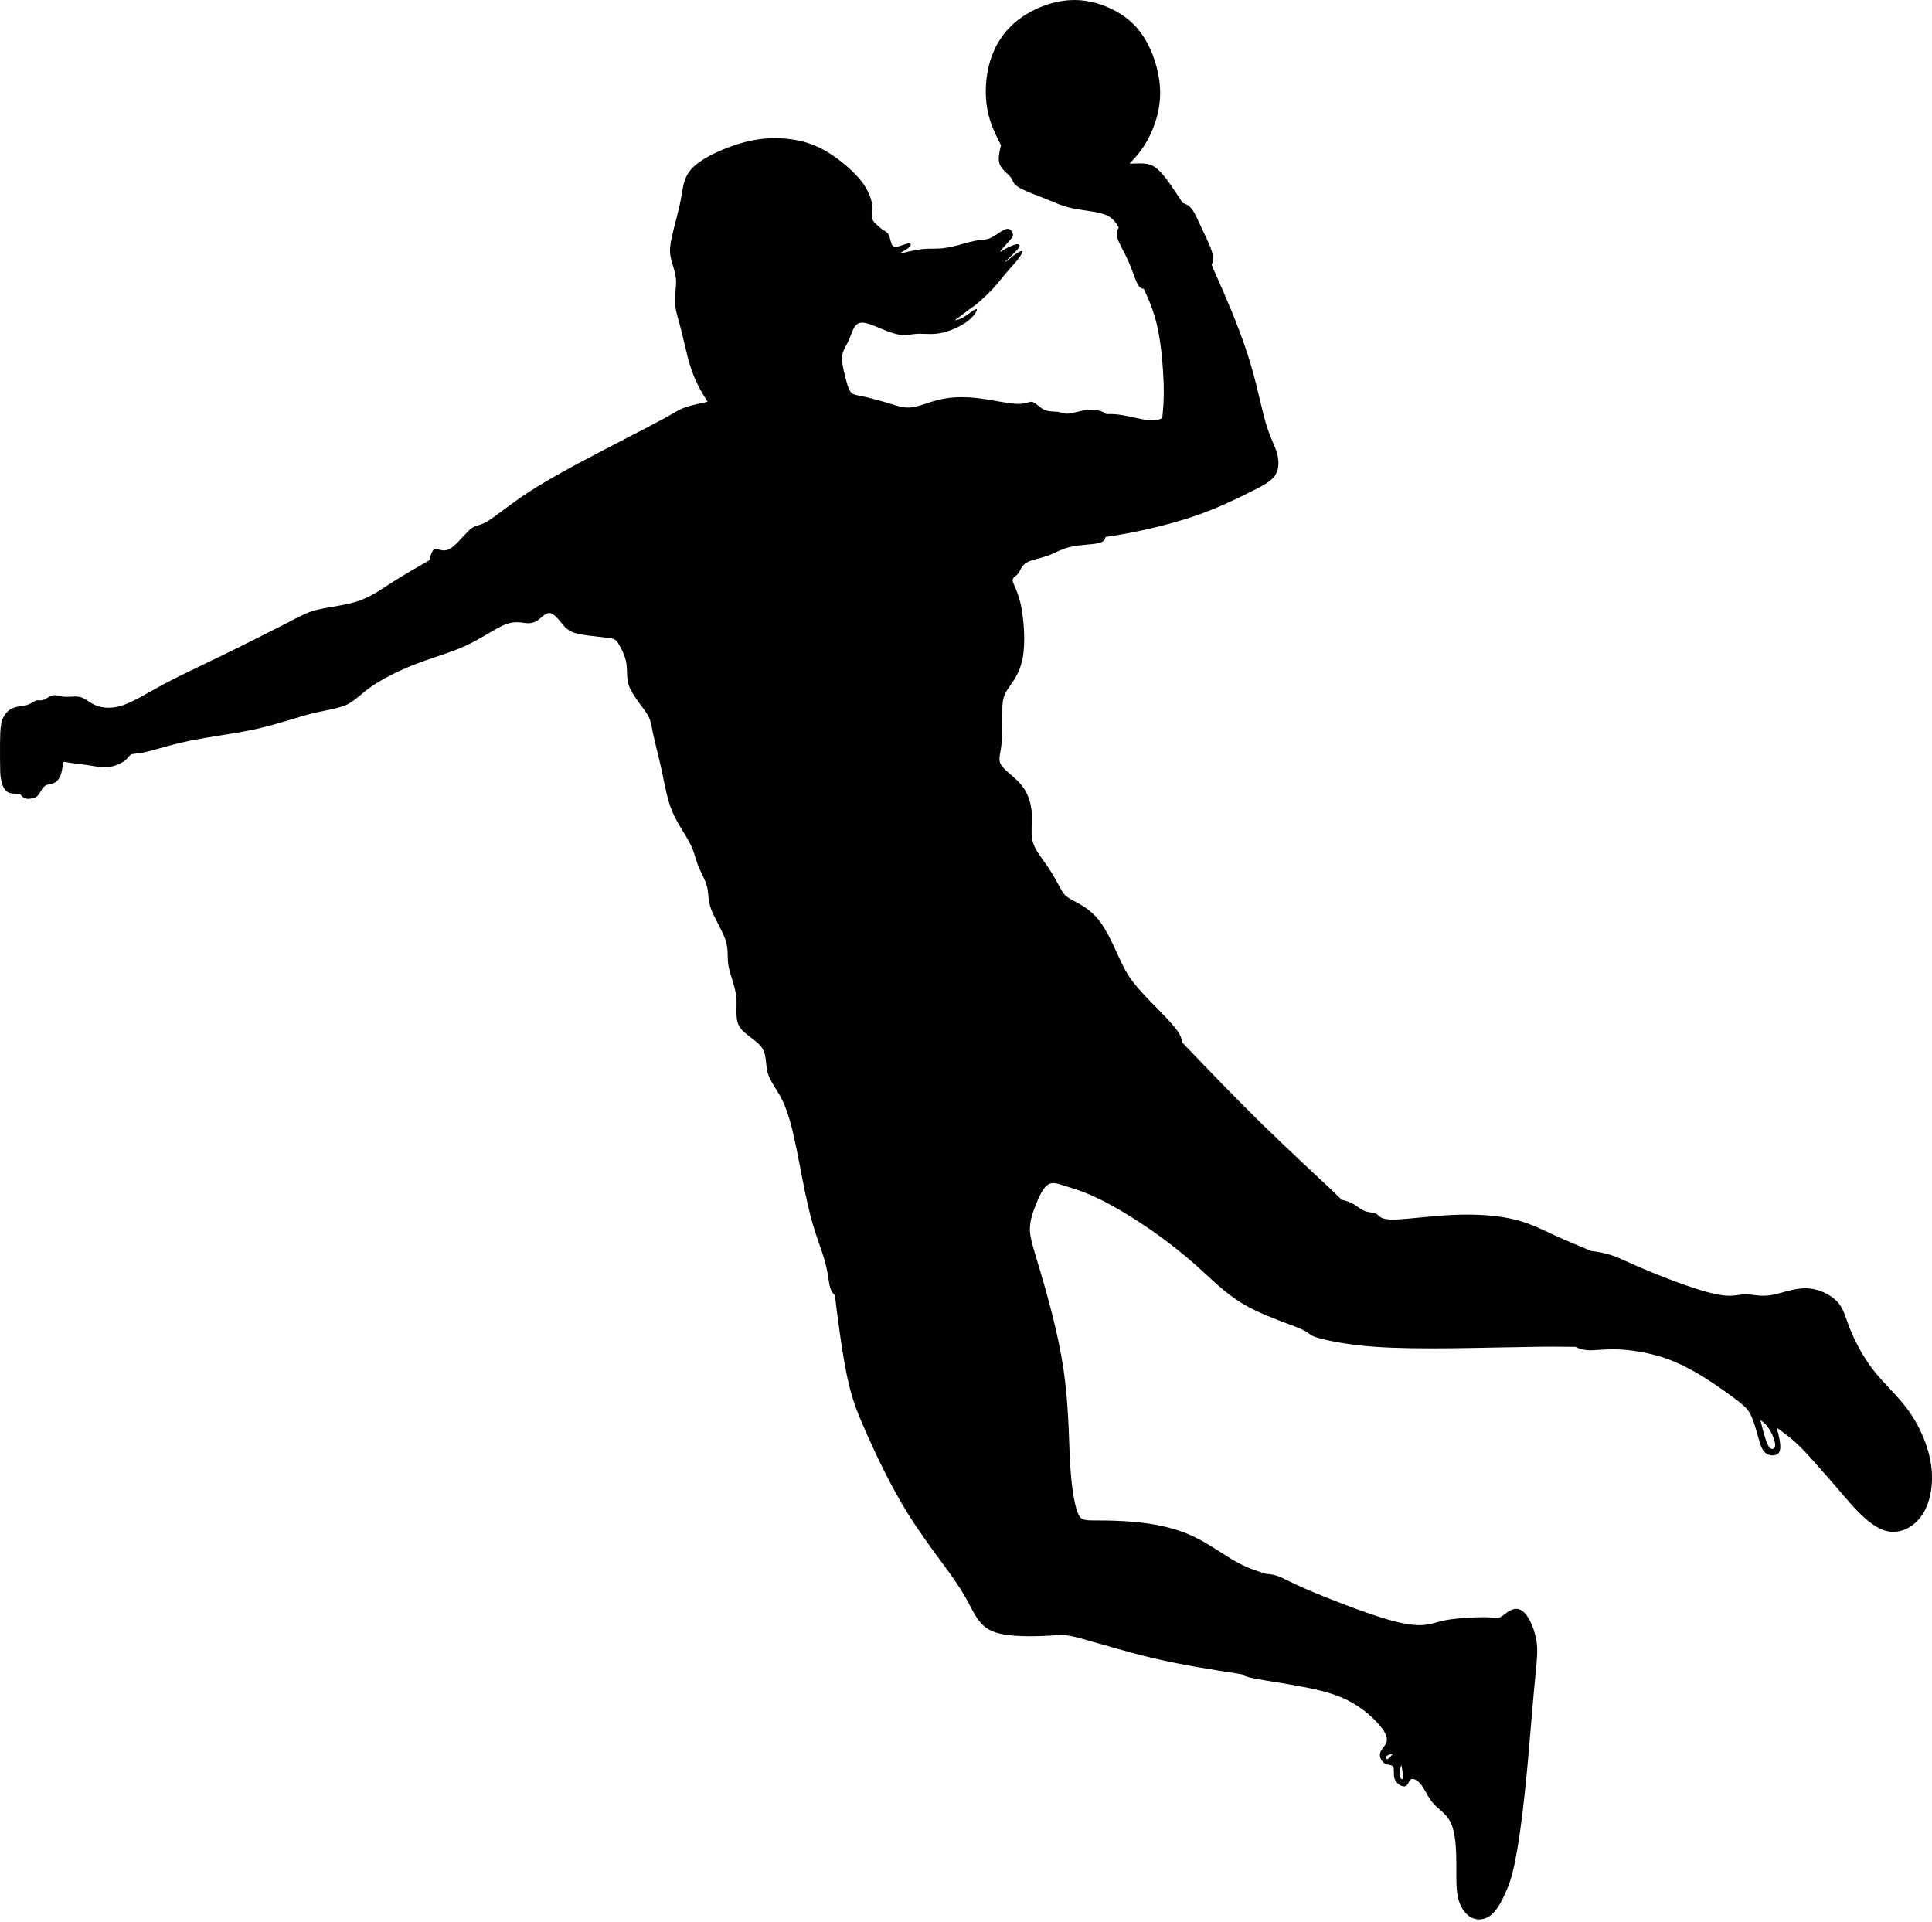 <svg width="398" height="396" viewBox="0 0 398 396" fill="none" xmlns="http://www.w3.org/2000/svg">
<path d="M362.729 292.603C362.717 292.603 362.705 292.603 362.698 292.603C362.678 292.616 362.666 292.637 362.678 292.657V292.663L362.694 292.734C362.966 293.818 363.236 294.906 363.543 295.915C363.855 296.93 364.198 297.892 364.623 298.279C364.778 298.417 364.94 298.481 365.096 298.481C365.178 298.481 365.253 298.462 365.335 298.424C365.514 298.332 365.638 298.132 365.677 297.859C365.766 297.268 365.442 296.306 365.067 295.508C364.704 294.711 364.291 294.068 363.89 293.619C363.497 293.153 363.124 292.881 362.756 292.603C362.744 292.603 362.729 292.603 362.729 292.603ZM286.808 361.297C286.804 361.297 286.804 361.297 286.804 361.297C286.73 361.319 286.622 361.345 286.622 361.345H286.629C286.266 361.414 285.916 361.51 285.728 361.703C285.557 361.885 285.511 362.156 285.596 362.294C285.605 362.31 285.616 362.326 285.63 362.339C285.656 362.356 285.674 362.371 285.704 362.386H285.717C285.723 362.386 285.729 362.386 285.742 362.386H285.753C285.943 362.357 286.227 362.078 286.418 361.892V361.884C286.629 361.666 286.741 361.521 286.852 361.386C286.864 361.364 286.864 361.346 286.852 361.322C286.842 361.311 286.831 361.297 286.808 361.297ZM288.663 363.706C288.64 363.706 288.623 363.713 288.616 363.74L288.607 363.764C288.601 363.786 288.601 363.786 288.601 363.786C288.427 364.491 288.246 365.182 288.316 365.707C288.377 366.138 288.616 366.464 288.801 366.499C288.82 366.508 288.828 366.508 288.84 366.508C288.852 366.508 288.858 366.508 288.865 366.508C288.891 366.499 288.916 366.494 288.928 366.486C288.953 366.464 288.966 366.455 288.976 366.433C289.089 366.26 289.04 365.794 288.984 365.337C288.917 364.823 288.815 364.283 288.715 363.744V363.739C288.714 363.713 288.689 363.706 288.663 363.706ZM221.296 0C224.418 0 227.33 0.917 229.76 2.241C232.496 3.723 234.638 5.72 236.272 8.715C237.91 11.707 239.034 15.695 238.997 19.321C238.973 22.969 237.771 26.247 236.54 28.584C235.312 30.902 234.038 32.275 232.752 33.648C232.736 33.657 232.736 33.677 232.736 33.702C232.752 33.715 232.776 33.732 232.794 33.732C233.4 33.693 234.011 33.656 234.664 33.656C234.926 33.656 235.193 33.662 235.475 33.676C236.435 33.723 237.502 33.862 238.871 35.225C240.251 36.592 241.932 39.175 243.619 41.774C243.619 41.783 243.632 41.798 243.637 41.798C244.307 42.04 244.956 42.284 245.569 43.109C245.956 43.625 246.328 44.361 246.754 45.261C246.872 45.524 246.998 45.794 247.128 46.079C247.267 46.401 247.412 46.693 247.568 47.034C247.715 47.373 247.841 47.628 248.017 47.976C248.691 49.394 249.391 50.868 249.692 51.952C250.071 53.286 249.865 54.037 249.715 54.255C249.704 54.27 249.692 54.289 249.692 54.304C249.554 54.457 249.566 54.525 250.302 56.191C250.352 56.292 250.414 56.438 250.48 56.57L250.615 56.89L250.782 57.278C252.135 60.313 254.944 66.672 256.843 72.473C257.235 73.663 257.587 74.837 257.911 75.969C258.615 78.441 259.171 80.755 259.648 82.763C260.016 84.314 260.346 85.689 260.669 86.826C260.77 87.163 260.865 87.494 260.959 87.791C261.433 89.286 261.876 90.321 262.256 91.196L262.282 91.25C262.547 91.869 262.781 92.425 262.97 93.008C263.47 94.575 263.581 96.399 262.787 97.754C261.983 99.117 260.251 100.011 257.574 101.34C254.899 102.676 251.302 104.433 247.342 105.867C244.503 106.909 241.47 107.765 238.766 108.442C237.699 108.711 236.687 108.943 235.76 109.151C232.458 109.887 230.141 110.248 227.832 110.605H227.817H227.794C227.782 110.618 227.755 110.625 227.755 110.643L227.744 110.665V110.686C227.6 111.153 227.442 111.597 226.364 111.868C226.295 111.886 226.224 111.903 226.158 111.913C225.588 112.036 224.8 112.111 223.934 112.185H223.927L223.921 112.194C222.782 112.293 221.521 112.427 220.454 112.67C220.398 112.682 220.342 112.701 220.286 112.707C219.911 112.806 219.566 112.911 219.229 113.026C218.593 113.261 218.012 113.527 217.443 113.792H217.437C216.888 114.039 216.352 114.293 215.763 114.5C215.174 114.709 214.553 114.874 213.933 115.041H213.918L213.89 115.052C212.923 115.305 212.003 115.563 211.381 115.948C211.081 116.14 210.867 116.356 210.679 116.575C210.444 116.878 210.28 117.202 210.131 117.492V117.499C210.119 117.508 210.119 117.515 210.107 117.525H210.119C209.985 117.768 209.874 117.99 209.73 118.169C209.582 118.365 209.394 118.512 209.205 118.654L209.181 118.671L209.163 118.682C208.846 118.931 208.555 119.179 208.619 119.647C208.619 119.676 208.619 119.708 208.633 119.743C208.696 119.983 208.82 120.284 208.993 120.676C208.993 120.684 209.002 120.696 209.002 120.696C209.356 121.501 209.881 122.693 210.294 124.587C210.93 127.564 211.281 132.269 210.686 135.513C210.281 137.716 209.432 139.252 208.656 140.422C208.452 140.713 208.27 140.987 208.089 141.245L208.083 141.251L208.077 141.254V141.26C207.92 141.484 207.785 141.691 207.645 141.889C206.748 143.237 206.535 144.131 206.472 146.173C206.451 146.851 206.451 147.654 206.446 148.495C206.446 150.207 206.446 152.104 206.283 153.49C206.227 154.055 206.148 154.532 206.07 154.956V154.963C206.059 154.966 206.059 154.982 206.059 154.982V154.989V154.999C205.858 156.122 205.735 156.88 206.346 157.748C206.359 157.763 206.365 157.77 206.383 157.787C206.753 158.301 207.395 158.854 208.097 159.462L208.11 159.472C208.994 160.241 209.976 161.097 210.72 162.098C212.05 163.913 212.544 166.196 212.592 168.19C212.607 168.84 212.581 169.465 212.551 170.073V170.086V170.099C212.495 171.308 212.445 172.448 212.806 173.587C213.076 174.449 213.581 175.318 214.167 176.171C214.451 176.599 214.754 177.024 215.054 177.442C215.362 177.867 215.667 178.294 215.959 178.721C216.518 179.555 217.015 180.387 217.44 181.151C217.691 181.595 217.916 182.004 218.122 182.382C218.289 182.688 218.441 182.977 218.571 183.207C219.164 184.26 219.479 184.621 220.702 185.299C220.863 185.385 221.027 185.477 221.211 185.571L221.226 185.58C222.479 186.249 224.287 187.215 225.809 188.885C227.546 190.802 228.886 193.65 229.953 195.992C230.02 196.136 230.094 196.318 230.17 196.464V196.471L230.178 196.477C231.12 198.581 231.893 200.294 233.356 202.214C234.441 203.643 235.902 205.191 237.289 206.609C237.63 206.959 237.915 207.248 238.234 207.575C238.513 207.863 238.802 208.15 239.065 208.425C240.836 210.24 242.025 211.556 242.674 212.531C243.322 213.502 243.449 214.134 243.573 214.77C243.573 214.783 243.585 214.793 243.585 214.798C248.981 220.428 254.378 226.061 259.936 231.509C262.811 234.326 265.734 237.088 268.258 239.458C269.583 240.706 270.862 241.901 271.897 242.869C272.69 243.598 273.393 244.25 273.953 244.785C275.278 246.031 275.891 246.64 276.147 246.903C276.177 246.939 276.191 246.986 276.165 247.024C276.165 247.033 276.16 247.042 276.154 247.05H276.159C276.159 247.071 276.178 247.081 276.192 247.092V247.097H276.197C276.242 247.124 276.277 247.135 276.316 247.151C276.321 247.157 276.338 247.16 276.349 247.16C276.354 247.16 276.354 247.16 276.354 247.16V247.157C276.354 247.157 276.36 247.157 276.372 247.157C276.372 247.157 276.372 247.157 276.377 247.157V247.151C276.389 247.151 276.389 247.151 276.389 247.151L276.427 247.157C277.187 247.336 277.941 247.533 278.683 247.958C278.987 248.124 279.288 248.338 279.605 248.552H279.6L279.612 248.564L279.627 248.57C280.137 248.924 280.663 249.285 281.219 249.489C281.638 249.637 282.068 249.703 282.449 249.767H282.461C282.93 249.834 283.322 249.899 283.599 250.077C283.712 250.147 283.796 250.242 283.904 250.339C284.299 250.72 284.811 251.206 286.824 251.22C286.858 251.22 286.89 251.22 286.929 251.22C287.221 251.22 287.556 251.214 287.919 251.198C289.132 251.137 290.68 250.987 292.372 250.82H292.381C294.46 250.619 296.785 250.398 299.036 250.281C300.092 250.236 301.136 250.204 302.159 250.204C305.671 250.204 308.918 250.507 311.606 251.12C314.201 251.72 316.276 252.604 318.213 253.51C318.526 253.659 318.873 253.824 319.187 253.964C319.51 254.115 319.812 254.257 320.136 254.415C322.672 255.588 325.22 256.638 327.756 257.68L327.771 257.687C327.776 257.696 327.783 257.696 327.783 257.696C329.219 257.885 330.655 258.083 332.421 258.728C332.692 258.829 332.978 258.939 333.285 259.06C333.291 259.068 333.296 259.068 333.296 259.068H333.302C333.966 259.344 334.689 259.673 335.538 260.056C335.543 260.056 335.543 260.056 335.543 260.056L335.552 260.062C336.776 260.612 338.274 261.289 340.217 262.078C344.128 263.69 349.854 265.815 353.313 266.56C354.569 266.834 355.537 266.92 356.313 266.92C356.425 266.92 356.525 266.914 356.625 266.914C357.274 266.885 357.806 266.812 358.273 266.744H358.279C358.676 266.688 359.049 266.63 359.425 266.62C359.474 266.62 359.529 266.62 359.586 266.62C360.08 266.62 360.598 266.681 361.161 266.744C361.168 266.752 361.184 266.752 361.184 266.752C361.826 266.834 362.526 266.92 363.297 266.92C363.721 266.92 364.163 266.885 364.628 266.825C365.107 266.757 365.61 266.65 366.12 266.525C366.464 266.436 366.821 266.334 367.181 266.234L367.282 266.212V266.206C367.695 266.097 368.106 265.989 368.544 265.874C369.644 265.603 370.768 265.382 371.879 265.382C371.917 265.382 371.934 265.382 371.967 265.382C374.515 265.404 376.983 266.607 378.37 268.023C379.119 268.778 379.547 269.608 379.95 270.607C380.1 270.998 380.247 271.409 380.41 271.857C380.587 272.381 380.799 272.945 381.033 273.563C382.023 276.054 383.688 279.39 385.934 282.26C386.921 283.525 388.019 284.697 389.129 285.88V285.886C390.536 287.393 391.978 288.924 393.247 290.708C395.514 293.897 397.262 297.888 397.812 301.762C398.356 305.626 397.7 309.367 396.089 311.893C394.916 313.742 393.215 314.945 391.481 315.384C390.999 315.495 390.51 315.565 390.029 315.565C389.895 315.565 389.75 315.559 389.61 315.549C387.282 315.367 385.17 313.704 383.51 312.129C382.275 310.961 381.287 309.835 380.211 308.587C380.044 308.383 379.838 308.151 379.661 307.935C379.474 307.718 379.257 307.464 379.056 307.228C377.476 305.387 375.552 303.2 373.985 301.441C372.436 299.689 371.262 298.388 370.013 297.247C368.768 296.116 367.458 295.151 366.139 294.196L366.109 294.171C366.102 294.165 366.09 294.165 366.082 294.165C366.069 294.165 366.057 294.165 366.051 294.171C366.032 294.187 366.018 294.203 366.032 294.222C366.28 295.126 366.519 296.019 366.664 296.99C366.806 297.955 366.833 298.963 366.28 299.453C366.119 299.597 365.912 299.689 365.682 299.749C365.519 299.789 365.353 299.815 365.168 299.815C364.693 299.815 364.195 299.669 363.793 299.37C363.028 298.824 362.67 297.714 362.234 296.214C362.196 296.041 362.128 295.805 362.072 295.628V295.621L362.06 295.606C361.687 294.236 361.24 292.687 360.716 291.582C360.106 290.307 359.385 289.643 357.788 288.42C356.19 287.199 353.709 285.411 351.105 283.777C348.492 282.148 345.751 280.678 342.683 279.663C339.624 278.656 336.225 278.105 333.533 277.984C333.229 277.972 332.916 277.962 332.615 277.956C332.503 277.956 332.397 277.956 332.28 277.956C331.147 277.956 330.156 278.024 329.298 278.077C328.656 278.122 328.08 278.159 327.595 278.159C327.55 278.159 327.52 278.159 327.482 278.159C326.113 278.139 325.32 277.807 324.533 277.454C324.522 277.454 324.522 277.454 324.516 277.454C323.23 277.437 321.936 277.415 320.181 277.415C318.778 277.415 317.064 277.422 314.822 277.469C313.343 277.487 311.629 277.527 309.806 277.559H309.745C305.26 277.651 300.013 277.76 295.528 277.761C295.216 277.761 294.958 277.761 294.654 277.761C288.719 277.761 284.115 277.594 280.127 277.157C275.941 276.69 272.439 275.935 270.953 275.408C270.821 275.364 270.707 275.321 270.607 275.284L270.601 275.275H270.607C270.16 275.092 269.94 274.923 269.69 274.731C269.335 274.459 268.91 274.141 267.69 273.627C267.078 273.369 266.284 273.078 265.361 272.728C262.799 271.773 259.315 270.472 256.441 268.815C254.119 267.487 252.207 265.925 250.358 264.276C249.733 263.717 249.123 263.153 248.497 262.576C247.865 261.995 247.223 261.403 246.574 260.822C243.374 257.963 239.728 255.128 236.023 252.636C232.32 250.137 228.566 247.966 225.743 246.644H225.737C223.926 245.791 222.502 245.287 221.314 244.901C220.959 244.788 220.652 244.696 220.335 244.595L220.314 244.592C220.039 244.507 219.777 244.429 219.53 244.347C219.391 244.303 219.239 244.251 219.106 244.214L219.079 244.201C219.073 244.201 219.079 244.201 219.073 244.19H219.055C218.291 243.944 217.604 243.717 216.98 243.717C216.799 243.717 216.625 243.735 216.442 243.781C216.231 243.837 216.016 243.931 215.811 244.077C214.794 244.786 213.955 246.686 213.283 248.425C212.607 250.165 212.1 251.778 212.169 253.525C212.228 254.732 212.552 256 213.233 258.277C213.356 258.717 213.502 259.193 213.663 259.716C213.663 259.729 213.67 259.753 213.67 259.764L213.738 259.985C213.921 260.589 214.112 261.24 214.33 261.966C215.755 266.798 217.966 274.588 219.066 281.928C219.57 285.3 219.837 288.564 220.015 291.609C220.128 293.526 220.201 295.369 220.257 297.07C220.313 298.574 220.363 299.987 220.44 301.276C220.725 306.371 221.313 309.669 221.921 311.368C222.519 313.088 223.143 313.182 225.054 313.206C225.367 313.212 225.696 313.212 226.071 313.212H226.099C228.034 313.219 230.769 313.242 233.781 313.518C237.389 313.856 241.368 314.563 244.915 316.086C246.087 316.585 247.198 317.171 248.266 317.791C249.428 318.458 250.526 319.165 251.563 319.828H251.569C251.569 319.834 251.569 319.828 251.569 319.834C252.495 320.418 253.355 320.978 254.173 321.452C256.742 322.934 258.776 323.579 260.814 324.21H260.819L260.843 324.221C260.851 324.221 260.858 324.221 260.858 324.221V324.224C261.65 324.276 262.438 324.337 263.494 324.76H263.486C263.535 324.776 263.601 324.797 263.64 324.827C263.999 324.975 264.394 325.166 264.911 325.421H264.925C265.91 325.907 267.334 326.611 269.781 327.657C273.692 329.324 280.206 331.857 284.702 333.257C288.433 334.412 290.774 334.781 292.444 334.781C292.787 334.781 293.093 334.758 293.387 334.737C293.99 334.679 294.49 334.578 294.992 334.461C295.248 334.391 295.51 334.324 295.767 334.253L295.78 334.245C296.065 334.161 296.36 334.086 296.691 334.002C297.165 333.887 297.701 333.76 298.338 333.66C300.406 333.323 303.573 333.144 305.595 333.144C305.796 333.144 305.964 333.144 306.135 333.152C306.907 333.17 307.439 333.214 307.828 333.246C307.839 333.252 307.857 333.253 307.857 333.253H307.87C308.097 333.277 308.271 333.29 308.444 333.29C308.57 333.29 308.695 333.281 308.807 333.253C308.896 333.229 308.974 333.198 309.063 333.152C309.306 333.035 309.584 332.82 309.88 332.587L309.895 332.571C310.32 332.249 310.794 331.886 311.32 331.655C311.474 331.585 311.629 331.53 311.78 331.492C311.963 331.445 312.153 331.422 312.342 331.422C312.962 331.422 313.604 331.696 314.236 332.44C315.253 333.613 316.227 335.965 316.55 338.219C316.751 339.667 316.683 341.067 316.477 343.292C316.428 343.848 316.365 344.453 316.305 345.123C316.214 345.949 316.121 346.886 316.029 347.938C315.846 349.908 315.646 352.295 315.429 354.884V354.913C315.059 359.298 314.648 364.213 314.204 368.441C313.517 375.172 312.769 380.172 312.118 383.41C311.461 386.656 310.919 388.142 310.164 389.844C309.415 391.541 308.466 393.421 307.215 394.46L307.197 394.466H307.209C306.707 394.882 306.159 395.153 305.595 395.296C305.298 395.368 305.004 395.404 304.717 395.404C304.172 395.404 303.635 395.274 303.136 395.027C301.85 394.385 300.824 392.902 300.37 390.996C300.082 389.791 300.026 388.398 300.014 386.815C300.014 386.39 300.014 385.948 300.014 385.481C300.014 384.986 300.026 384.493 300.014 383.954C300.007 381.146 299.863 377.843 298.997 375.776C298.664 374.981 298.215 374.364 297.729 373.844C297.327 373.414 296.903 373.045 296.49 372.684C296.103 372.346 295.727 372.025 295.39 371.656C295.154 371.411 294.954 371.145 294.753 370.867C294.356 370.305 294.03 369.714 293.718 369.161L293.706 369.152C293.444 368.683 293.192 368.233 292.93 367.862C292.231 366.885 291.457 366.451 290.981 366.451C290.962 366.451 290.957 366.451 290.942 366.451C290.892 366.46 290.859 366.46 290.812 366.474C290.583 366.528 290.444 366.71 290.337 366.915C290.293 366.975 290.263 367.043 290.231 367.116V367.128C290.221 367.129 290.231 367.128 290.221 367.129V367.135C290.182 367.204 290.148 367.272 290.114 367.346C289.957 367.643 289.746 367.898 289.432 367.969C289.371 367.991 289.298 368.001 289.226 368.001C289.164 368.001 289.094 367.991 289.021 367.982C289.021 367.97 289.021 367.969 289.021 367.969C288.432 367.861 287.582 367.271 287.294 366.429C287.146 365.997 287.14 365.495 287.14 365.031V364.993V364.955C287.14 364.556 287.131 364.189 287.008 363.956C286.945 363.866 286.879 363.796 286.79 363.75C286.633 363.655 286.433 363.604 286.226 363.578C286.226 363.578 286.191 363.565 286.153 363.558C285.858 363.511 285.547 363.446 285.248 363.278C284.596 362.882 284.098 361.913 284.31 361.107L284.322 361.084H284.315C284.422 360.717 284.672 360.374 284.94 360.018L284.952 360.005L284.958 359.99C285.265 359.588 285.573 359.176 285.672 358.686C285.854 357.73 285.243 356.543 283.862 355.015C282.474 353.476 280.3 351.594 277.628 350.253C274.958 348.91 271.792 348.129 268.245 347.458C266.271 347.078 264.187 346.742 262.363 346.443H262.349H262.344C260.887 346.206 259.589 345.999 258.639 345.817C256.54 345.417 256.204 345.165 255.869 344.91C255.865 344.91 255.865 344.91 255.865 344.91C255.865 344.91 255.865 344.91 255.857 344.91H255.852C255.846 344.904 255.84 344.894 255.84 344.894L255.666 344.87C249.662 343.938 243.662 343.013 237.69 341.61C236.289 341.278 234.914 340.934 233.555 340.575C230.965 339.885 228.507 339.172 226.41 338.569L226.227 338.531C224.748 338.102 223.462 337.727 222.451 337.455C220.525 336.95 219.591 336.806 218.621 336.806C218.322 336.806 218.021 336.829 217.691 336.842C217.502 336.853 217.279 336.873 217.067 336.882H217.054C216.804 336.905 216.497 336.927 216.19 336.939C215.156 337.007 213.755 337.065 212.283 337.065C210.133 337.065 207.771 336.939 206.023 336.537C203.089 335.856 201.865 334.361 200.854 332.637C200.542 332.12 200.252 331.583 199.933 330.98V330.972C199.202 329.589 198.303 327.903 196.649 325.498C195.861 324.361 194.894 323.039 193.832 321.604C191.703 318.714 189.184 315.292 186.9 311.605C183.479 306.083 180.591 299.952 178.642 295.583C176.692 291.208 175.693 288.61 174.882 285.202C174.057 281.794 173.421 277.571 172.971 274.375C172.52 271.19 172.257 269.025 171.996 266.865L171.989 266.86C171.989 266.847 171.984 266.845 171.971 266.835V266.831V266.822C171.576 266.417 171.196 266.011 170.928 264.892V264.888C170.84 264.495 170.759 264.01 170.67 263.457V263.451C170.51 262.398 170.292 261.069 169.855 259.545C169.598 258.652 169.258 257.693 168.889 256.616L168.884 256.6C168.286 254.869 167.574 252.835 166.922 250.301C166.537 248.822 166.18 247.179 165.822 245.48C165.498 243.909 165.201 242.324 164.899 240.76L164.893 240.736L164.888 240.729C164.603 239.263 164.325 237.809 164.051 236.493C163.174 232.23 162.341 229.115 161.214 226.763C160.733 225.761 160.196 224.9 159.705 224.099L159.698 224.095C159.041 223.022 158.453 222.085 158.162 221.07C157.967 220.412 157.906 219.717 157.828 219.023V219.005V218.985C157.716 217.861 157.599 216.745 156.929 215.78C156.419 215.049 155.582 214.42 154.743 213.787L154.733 213.769C153.783 213.06 152.833 212.329 152.32 211.461C151.989 210.905 151.834 210.298 151.771 209.649C151.704 209.01 151.716 208.344 151.721 207.65V207.643V207.64C151.744 206.908 151.759 206.137 151.671 205.371C151.654 205.119 151.61 204.855 151.57 204.593C151.384 203.561 151.056 202.52 150.76 201.542L150.754 201.533C150.476 200.636 150.214 199.796 150.078 199.024C149.946 198.27 149.928 197.588 149.911 196.905V196.911V196.895C149.889 195.914 149.872 194.937 149.497 193.762H149.49V193.756C149.446 193.622 149.403 193.485 149.352 193.344C148.984 192.365 148.424 191.265 147.872 190.197L147.866 190.191C147.334 189.157 146.81 188.146 146.49 187.274C146.373 186.951 146.274 186.646 146.205 186.361C146.01 185.612 145.961 184.973 145.898 184.352V184.343C145.854 183.784 145.797 183.243 145.659 182.686C145.579 182.355 145.467 182.028 145.335 181.679C145.104 181.104 144.826 180.514 144.541 179.931V179.927C144.517 179.877 144.541 179.915 144.511 179.87C144.249 179.311 143.994 178.762 143.782 178.227C143.587 177.717 143.424 177.215 143.274 176.702V176.69C143.001 175.792 142.713 174.856 142.128 173.71C141.788 173.052 141.34 172.325 140.865 171.546V171.541C140.041 170.198 139.116 168.674 138.442 167.067C137.816 165.553 137.417 163.959 137.066 162.306L137.06 162.292C136.942 161.743 136.827 161.171 136.703 160.612C136.59 160.018 136.473 159.446 136.347 158.836C136.009 157.284 135.618 155.688 135.266 154.254C134.966 153.014 134.679 151.886 134.504 151.012C134.417 150.618 134.356 150.28 134.299 149.961V149.957C134.073 148.782 133.942 148.08 133.217 146.948V146.941C132.919 146.469 132.512 145.925 132.082 145.344L132.067 145.335C131.193 144.163 130.212 142.831 129.708 141.634L129.702 141.621C129.484 141.094 129.357 140.58 129.283 140.097C129.193 139.505 129.172 138.937 129.165 138.381V138.372C129.144 137.826 129.132 137.291 129.049 136.738V136.722C128.809 135.145 127.988 133.525 127.428 132.627L127.422 132.624C126.853 131.714 126.523 131.552 125.071 131.368C124.634 131.314 124.093 131.25 123.513 131.191C122.149 131.046 120.541 130.87 119.384 130.629C117.726 130.294 116.998 129.832 116.148 128.894C115.961 128.681 115.754 128.433 115.547 128.196V128.189L115.524 128.156C115.524 128.156 115.491 128.121 115.474 128.098C114.805 127.295 114.079 126.442 113.374 126.305C113.306 126.296 113.238 126.283 113.166 126.283C113.066 126.283 112.966 126.305 112.86 126.327C112.619 126.386 112.38 126.516 112.139 126.681C111.894 126.853 111.658 127.061 111.419 127.261C111.177 127.46 110.955 127.662 110.725 127.813C110.388 128.043 110.056 128.197 109.716 128.273C109.434 128.345 109.146 128.379 108.853 128.379C108.607 128.379 108.358 128.357 108.09 128.328C107.982 128.31 107.86 128.294 107.733 128.273H107.727H107.722C107.341 128.226 106.929 128.177 106.448 128.177C106.023 128.177 105.548 128.219 104.989 128.358C104.65 128.438 104.274 128.569 103.861 128.737C103.762 128.786 103.651 128.827 103.535 128.883C102.67 129.287 101.664 129.871 100.553 130.519L100.515 130.539C99.147 131.351 97.611 132.245 95.955 133.011C95.243 133.34 94.511 133.641 93.758 133.925C92.472 134.427 91.136 134.87 89.786 135.331H89.775C88.4 135.798 87.015 136.26 85.64 136.797C82.143 138.142 78.78 139.862 76.523 141.423C75.621 142.05 74.899 142.647 74.25 143.192V143.198H74.234L74.222 143.213C73.236 144.025 72.4 144.727 71.324 145.216H71.3H71.311C70.701 145.488 70.025 145.69 69.277 145.886C68.602 146.049 67.854 146.211 67.066 146.369H67.053C66.128 146.562 65.14 146.766 64.066 147.041C63.991 147.053 63.904 147.075 63.84 147.089C62.618 147.409 61.305 147.801 59.907 148.229C58.183 148.746 56.334 149.303 54.335 149.802C53.798 149.936 53.249 150.074 52.699 150.194C52.299 150.28 51.911 150.36 51.501 150.441C49.463 150.851 47.327 151.192 45.228 151.531C43.205 151.847 41.243 152.164 39.43 152.524C38.33 152.755 37.282 152.995 36.296 153.24C34.933 153.583 33.706 153.929 32.646 154.222C31.837 154.449 31.111 154.654 30.499 154.808C30.405 154.84 30.286 154.859 30.192 154.878C29.088 155.143 28.387 155.216 27.892 155.257C27.892 155.257 27.892 155.257 27.88 155.257V155.262C27.615 155.286 27.414 155.309 27.244 155.346C27.179 155.364 27.101 155.389 27.055 155.416C27.043 155.421 27.019 155.425 27.008 155.432H27.019C26.966 155.456 26.912 155.489 26.852 155.522V155.537C26.7 155.648 26.582 155.79 26.441 155.961L26.429 155.968C26.229 156.207 25.993 156.489 25.615 156.769C25.025 157.194 24.105 157.641 23.157 157.869C22.866 157.943 22.584 157.993 22.306 158.028H22.319C22.306 158.028 22.295 158.033 22.295 158.033C22.055 158.066 21.829 158.072 21.593 158.072C21.033 158.072 20.484 158.005 19.881 157.909C19.66 157.877 19.433 157.835 19.198 157.798C18.933 157.751 18.679 157.711 18.407 157.67C17.658 157.551 16.821 157.447 16.049 157.351C15.293 157.256 14.61 157.172 14.148 157.084C13.961 157.054 13.819 157.024 13.701 157C13.701 157 13.659 156.997 13.648 156.997H13.636C13.636 156.997 13.636 156.997 13.607 156.989C13.476 156.959 13.359 156.943 13.287 156.943C13.234 156.943 13.211 156.943 13.181 156.952C13.169 156.955 13.169 156.955 13.159 156.959C13.123 156.978 13.099 156.989 13.087 157.011C13.022 157.078 12.999 157.174 12.97 157.315C12.958 157.422 12.934 157.562 12.91 157.725C12.91 157.728 12.91 157.75 12.91 157.75C12.839 158.297 12.721 159.08 12.486 159.705C12.172 160.523 11.636 161.086 11.046 161.332C10.928 161.381 10.812 161.417 10.685 161.443C10.552 161.482 10.409 161.51 10.274 161.535C10.138 161.558 9.997 161.588 9.878 161.618C9.654 161.676 9.425 161.752 9.242 161.898C9.053 162.036 8.9 162.212 8.752 162.419C8.616 162.62 8.475 162.852 8.351 163.064V163.067C8.24 163.266 8.127 163.461 8.015 163.608C7.661 164.105 7.302 164.287 6.811 164.425C6.788 164.426 6.765 164.441 6.741 164.441C6.452 164.518 6.117 164.563 5.817 164.563C5.602 164.563 5.402 164.541 5.232 164.483C4.764 164.337 4.452 163.965 4.129 163.572V163.569C4.117 163.549 4.106 163.544 4.075 163.544H4.052C3.628 163.534 3.203 163.522 2.707 163.472H2.695C2.196 163.422 1.611 163.326 1.157 162.828C0.692 162.326 0.349 161.419 0.184 160.386L0.172 160.372C0.03 159.47 0.018 158.495 0.018 157.138L0.006 156.826V156.481C0.006 156.063 0.006 156.288 0.006 155.861V155.813C-0.006 154.234 -0.006 152.351 0.055 150.993C0.136 149.435 0.278 148.576 0.692 147.768C1.103 146.965 1.77 146.222 2.695 145.836C2.897 145.76 3.11 145.688 3.322 145.644C3.704 145.545 4.088 145.487 4.466 145.428H4.478C4.831 145.366 5.168 145.318 5.468 145.248C5.529 145.234 5.58 145.218 5.634 145.203H5.645L5.656 145.185C6.118 145.053 6.465 144.842 6.767 144.651V144.647C7.003 144.503 7.203 144.379 7.403 144.322C7.415 144.32 7.427 144.31 7.45 144.303C7.581 144.272 7.727 144.265 7.874 144.265C7.94 144.265 8.004 144.265 8.076 144.265V144.273C8.14 144.273 8.217 144.273 8.276 144.273C8.453 144.273 8.63 144.261 8.831 144.215C8.867 144.206 8.926 144.185 8.977 144.173C9.202 144.079 9.456 143.933 9.691 143.785L9.703 143.785C10.027 143.576 10.352 143.359 10.729 143.267H10.74C10.777 143.256 10.824 143.244 10.876 143.235C10.965 143.22 11.06 143.216 11.165 143.216C11.213 143.216 11.248 143.22 11.284 143.22C11.569 143.235 11.875 143.299 12.205 143.358L12.216 143.363C12.587 143.441 12.989 143.524 13.425 143.541C13.514 143.546 13.608 143.546 13.714 143.546C13.987 143.546 14.286 143.538 14.575 143.515H14.587H14.598C14.899 143.496 15.2 143.48 15.483 143.48C15.884 143.48 16.273 143.515 16.622 143.615C16.733 143.649 16.822 143.682 16.922 143.719C17.312 143.87 17.683 144.117 18.084 144.381L18.095 144.385C18.561 144.685 19.069 145.023 19.716 145.29C20.447 145.583 21.333 145.793 22.371 145.793C23.02 145.793 23.716 145.711 24.495 145.522V145.513C24.754 145.452 25 145.382 25.278 145.291C26.341 144.938 27.514 144.365 28.788 143.682C29.503 143.299 30.262 142.861 31.041 142.424H31.054C31.892 141.951 32.765 141.457 33.673 140.969C35.224 140.132 36.857 139.313 38.671 138.446C39.581 138.001 40.545 137.535 41.541 137.056L41.569 137.045C42.706 136.496 43.882 135.936 45.14 135.323C49.738 133.093 55.323 130.295 58.72 128.539C59.031 128.367 59.394 128.19 59.669 128.05C59.669 128.05 59.708 128.03 59.708 128.021C62.256 126.71 63.468 126.079 65.305 125.615C65.417 125.585 65.529 125.563 65.641 125.541C66.453 125.347 67.378 125.192 68.365 125.027H68.378C69.651 124.804 71.011 124.566 72.312 124.244C72.825 124.119 73.334 123.971 73.811 123.807C75.635 123.197 77.145 122.318 78.669 121.339C79.007 121.118 79.334 120.902 79.696 120.674L79.708 120.668V120.655C80.071 120.428 80.407 120.208 80.782 119.972C83.094 118.486 85.765 116.951 88.413 115.432H88.428V115.427C88.44 115.421 88.451 115.413 88.451 115.395C88.738 114.296 89.015 113.259 89.602 113.114H89.613C89.613 113.111 89.627 113.111 89.627 113.111L89.638 113.105C89.676 113.096 89.726 113.093 89.776 113.093C89.95 113.093 90.162 113.148 90.402 113.214C90.413 113.214 90.402 113.214 90.413 113.214C90.413 113.217 90.425 113.217 90.425 113.217C90.727 113.29 91.063 113.38 91.464 113.38C91.637 113.38 91.826 113.362 92.038 113.306C92.239 113.259 92.452 113.173 92.662 113.058C92.911 112.928 93.162 112.749 93.412 112.522C94.048 112 94.724 111.27 95.344 110.586L95.35 110.581C95.35 110.581 95.35 110.58 95.355 110.58C95.355 110.58 95.363 110.574 95.369 110.563C95.932 109.953 96.454 109.382 96.907 109.007C97.079 108.859 97.254 108.738 97.419 108.646C97.793 108.418 98.129 108.322 98.521 108.204C99.022 108.055 99.591 107.887 100.396 107.409C100.527 107.326 100.659 107.247 100.804 107.148C101.503 106.697 102.336 106.066 103.35 105.314L103.358 105.309C104.838 104.2 106.648 102.84 108.853 101.406C112.855 98.8 118.09 95.971 123.23 93.291L123.239 93.278C125.306 92.198 127.358 91.137 129.258 90.154L129.271 90.145L129.42 90.067C132.15 88.659 134.567 87.407 136.223 86.511C137.318 85.917 138.078 85.486 138.676 85.13L138.697 85.123C139.652 84.577 140.183 84.267 140.928 83.992C141.468 83.795 142.127 83.602 142.843 83.423C143.732 83.197 144.711 82.992 145.698 82.781C145.703 82.781 145.724 82.772 145.73 82.762L145.736 82.752C145.736 82.734 145.736 82.72 145.73 82.704C145.085 81.683 144.448 80.662 143.799 79.374C143.151 78.078 142.501 76.516 141.905 74.453C141.826 74.144 141.738 73.841 141.659 73.518C141.415 72.579 141.178 71.561 140.939 70.559L140.933 70.553V70.543C140.703 69.563 140.476 68.566 140.24 67.671C140.107 67.163 139.966 66.658 139.839 66.197C139.429 64.714 139.076 63.446 139.021 62.236C138.989 61.469 139.065 60.742 139.147 59.993V59.99V59.972C139.24 59.176 139.329 58.369 139.252 57.548C139.235 57.265 139.197 56.979 139.14 56.693C139.01 56.019 138.816 55.349 138.627 54.701H138.615C138.443 54.087 138.268 53.498 138.152 52.949C137.89 51.561 138.061 50.394 138.368 48.966C138.529 48.224 138.728 47.411 138.928 46.589C139.028 46.225 139.129 45.841 139.221 45.468L139.228 45.45C139.329 45.048 139.403 44.778 139.503 44.4V44.365C139.877 42.887 140.184 41.6 140.452 39.977V39.951C140.464 39.891 140.49 39.775 140.504 39.708C140.504 39.708 140.504 39.695 140.504 39.682V39.665C140.753 38.094 141.039 36.264 142.588 34.645C144.229 32.914 147.284 31.404 150.122 30.34C151.345 29.88 152.53 29.503 153.704 29.206C155.23 28.828 156.73 28.587 158.261 28.496C158.714 28.472 159.189 28.464 159.654 28.464C161.905 28.464 164.174 28.772 166.184 29.384C168.602 30.129 170.647 31.312 172.658 32.805C174.674 34.312 176.642 36.133 177.899 37.931C179.139 39.735 179.663 41.512 179.726 42.677C179.753 43.205 179.69 43.612 179.635 43.956V43.974L179.62 44.004C179.564 44.394 179.514 44.721 179.652 45.073C179.902 45.73 180.788 46.473 181.664 47.198L181.687 47.23L181.703 47.235C181.703 47.244 181.714 47.244 181.714 47.244C182.301 47.556 182.868 47.858 183.162 48.537C183.273 48.788 183.345 49.089 183.412 49.386C183.423 49.427 183.412 49.393 183.43 49.433L183.436 49.478C183.558 49.971 183.687 50.467 184 50.682C184.15 50.781 184.334 50.822 184.548 50.822C184.749 50.822 184.972 50.784 185.173 50.731C185.437 50.668 185.692 50.577 185.929 50.492H185.936C185.999 50.475 186.035 50.455 186.085 50.438L186.098 50.432L186.135 50.419C186.191 50.397 186.201 50.397 186.262 50.373C186.536 50.277 186.759 50.204 186.948 50.157C187.11 50.115 187.234 50.095 187.323 50.095C187.402 50.095 187.467 50.107 187.515 50.143C187.522 50.143 187.535 50.15 187.548 50.157V50.164C187.56 50.169 187.573 50.176 187.585 50.189L187.597 50.26L187.585 50.206C187.597 50.215 187.597 50.226 187.603 50.235C187.667 50.395 187.603 50.722 187.084 51.116V51.119C186.821 51.317 186.462 51.526 186.161 51.692L186.123 51.714L186.084 51.742C185.886 51.851 185.724 51.947 185.674 52C185.66 52.007 185.66 52.007 185.66 52.007C185.642 52.026 185.624 52.051 185.636 52.075C185.636 52.117 185.674 52.136 185.742 52.136C185.747 52.136 185.747 52.136 185.747 52.136H185.759C185.759 52.136 185.766 52.127 185.781 52.127H185.798C185.96 52.117 186.296 52.034 186.724 51.939L186.747 51.926C187.585 51.741 188.775 51.456 189.844 51.33C190.644 51.231 191.369 51.227 192.106 51.224H192.126C192.911 51.211 193.706 51.207 194.584 51.084C195.345 50.991 196.178 50.806 196.976 50.605C197.127 50.567 197.266 50.529 197.409 50.499C197.863 50.383 198.306 50.259 198.713 50.141H198.719C199.076 50.046 199.399 49.947 199.707 49.866C199.787 49.851 199.881 49.825 199.965 49.809C201.112 49.524 201.685 49.458 202.266 49.413H202.272C202.281 49.413 202.287 49.413 202.299 49.413H202.316H202.321H202.337V49.409C202.661 49.377 202.985 49.356 203.354 49.258C203.696 49.181 204.066 49.038 204.499 48.791C204.796 48.628 205.136 48.401 205.472 48.178C206.115 47.747 206.769 47.303 207.288 47.175C207.321 47.161 207.344 47.159 207.378 47.155H207.39C207.445 47.145 207.507 47.143 207.572 47.143C208.21 47.143 208.544 47.734 208.644 48.178V48.21C208.732 48.661 208.55 48.909 207.976 49.563C207.784 49.78 207.551 50.03 207.321 50.282C207.321 50.295 207.321 50.295 207.321 50.295H207.316L207.3 50.307L207.288 50.326C206.819 50.851 206.327 51.39 206.153 51.623C206.121 51.658 206.097 51.701 206.086 51.728C206.086 51.742 206.07 51.748 206.07 51.76C206.07 51.763 206.07 51.784 206.07 51.788C206.086 51.83 206.109 51.832 206.143 51.832L206.148 51.83H206.153C206.153 51.83 206.153 51.83 206.159 51.83H206.164C206.164 51.83 206.164 51.83 206.171 51.83H206.164C206.171 51.83 206.182 51.83 206.182 51.823C206.21 51.817 206.248 51.795 206.283 51.77C206.359 51.739 206.446 51.68 206.541 51.617V51.611C206.697 51.515 206.897 51.39 207.109 51.264C207.746 50.9 208.577 50.513 209.159 50.367C209.193 50.356 209.233 50.354 209.275 50.341H209.283C209.399 50.318 209.501 50.306 209.595 50.306C209.595 50.306 209.595 50.306 209.606 50.306C209.936 50.316 210.057 50.465 210.041 50.629C210.041 50.866 209.806 51.191 209.274 51.747C208.75 52.301 207.956 53.068 207.158 53.822V53.834C207.138 53.85 207.138 53.877 207.158 53.901C207.169 53.914 207.176 53.917 207.193 53.917C207.207 53.917 207.214 53.914 207.231 53.901L207.242 53.891C208.094 53.197 208.93 52.513 209.588 52.098L209.593 52.094C209.916 51.886 210.191 51.747 210.38 51.707C210.43 51.693 210.465 51.691 210.503 51.691H210.509C210.521 51.691 210.536 51.691 210.548 51.694C210.609 51.707 210.648 51.763 210.636 51.816C210.615 52.109 210.179 52.803 209.53 53.622C209.435 53.737 209.341 53.858 209.23 53.982C208.944 54.329 208.605 54.703 208.267 55.078C208.267 55.089 208.263 55.091 208.263 55.091V55.095H208.258C207.904 55.496 207.542 55.903 207.191 56.312V56.321C206.922 56.64 206.655 56.965 206.392 57.288L206.367 57.324C205.856 57.962 205.33 58.618 204.675 59.32C203.67 60.409 202.384 61.613 201.614 62.275C201.184 62.649 200.909 62.861 200.632 63.063C200.52 63.138 200.435 63.197 200.322 63.278L200.308 63.284V63.287C200.178 63.38 200.033 63.479 199.865 63.6C199.16 64.113 198.009 64.981 196.855 65.858L196.822 65.876C196.81 65.895 196.81 65.921 196.816 65.943C196.822 65.959 196.849 65.971 196.86 65.971C196.86 65.971 196.86 65.971 196.873 65.962H196.888C197.312 65.853 197.737 65.741 198.223 65.486C198.636 65.276 199.085 64.966 199.61 64.594L199.735 64.5L199.877 64.399C200.335 64.073 200.827 63.732 201.095 63.664C201.095 63.664 201.109 63.66 201.133 63.66H201.139C201.171 63.66 201.202 63.676 201.221 63.698C201.245 63.718 201.257 63.755 201.245 63.784C201.221 64.122 200.658 65.162 199.31 66.176C198.034 67.145 196.098 68.051 194.349 68.496C194.168 68.534 193.987 68.581 193.814 68.61C193.199 68.731 192.625 68.786 192.101 68.802H192.089C191.919 68.804 191.758 68.804 191.591 68.804C191.177 68.804 190.787 68.798 190.413 68.78C190.066 68.767 189.74 68.751 189.434 68.751C189.317 68.751 189.201 68.764 189.096 68.764C188.63 68.78 188.191 68.829 187.753 68.889L187.748 68.892C187.24 68.957 186.742 69.013 186.205 69.013C185.922 69.013 185.629 68.995 185.324 68.957C184.256 68.797 183.005 68.317 181.77 67.816C181.583 67.739 181.356 67.641 181.183 67.567L181.144 67.554C181.14 67.554 181.122 67.547 181.116 67.547C180.939 67.47 180.772 67.407 180.609 67.335C179.497 66.885 178.448 66.469 177.592 66.469C177.412 66.469 177.247 66.493 177.085 66.532C176.936 66.567 176.798 66.626 176.676 66.706C176.224 66.974 175.926 67.493 175.67 68.063C175.513 68.393 175.387 68.734 175.262 69.075C175.138 69.414 175.012 69.752 174.877 70.058C174.7 70.454 174.513 70.796 174.326 71.138V71.149V71.153L174.302 71.169C173.927 71.85 173.583 72.504 173.488 73.337C173.352 74.585 173.777 76.261 174.129 77.634H174.14V77.649V77.658V77.672C174.14 77.681 174.15 77.691 174.15 77.704C174.15 77.711 174.162 77.747 174.162 77.747V77.757V77.763C174.509 79.105 174.788 80.185 175.223 80.74C175.543 81.144 175.938 81.273 176.591 81.415C176.731 81.437 176.873 81.473 177.028 81.505H177.035H177.048C177.234 81.543 177.435 81.583 177.674 81.63C179.038 81.928 181.183 82.492 182.956 83.031C183.15 83.098 183.333 83.144 183.519 83.209L183.531 83.21C183.546 83.21 183.557 83.213 183.557 83.213C184.814 83.606 185.917 83.946 187.104 83.946C187.317 83.946 187.542 83.944 187.771 83.908C188.127 83.871 188.497 83.803 188.876 83.706C189.484 83.549 190.128 83.336 190.803 83.121L190.814 83.119C191.568 82.864 192.374 82.602 193.223 82.388C193.307 82.37 193.374 82.349 193.449 82.333C194.86 81.995 196.433 81.811 198.158 81.811C199.088 81.811 200.076 81.863 201.12 81.978C202.467 82.128 203.925 82.38 205.294 82.614H205.304V82.624C206.913 82.894 208.409 83.151 209.477 83.19C209.596 83.193 209.703 83.199 209.808 83.199C210.489 83.199 210.983 83.112 211.362 83.012C211.519 82.974 211.652 82.94 211.776 82.897C211.883 82.871 211.976 82.84 212.065 82.819C212.201 82.79 212.332 82.763 212.457 82.763C212.525 82.763 212.607 82.773 212.675 82.795C212.751 82.804 212.819 82.837 212.887 82.871C213.188 83.002 213.501 83.26 213.841 83.536L213.854 83.537C213.854 83.546 213.863 83.546 213.863 83.546C214.25 83.861 214.674 84.193 215.122 84.407C215.471 84.568 215.835 84.656 216.183 84.705C216.522 84.756 216.859 84.764 217.155 84.785H217.167C217.434 84.793 217.685 84.807 217.921 84.833C218.184 84.874 218.422 84.945 218.658 85.016C219.008 85.111 219.357 85.219 219.831 85.219C219.932 85.219 220.027 85.21 220.133 85.194C220.184 85.193 220.222 85.193 220.271 85.185C220.719 85.125 221.27 84.999 221.852 84.854H221.858L221.876 84.853C222.519 84.694 223.2 84.527 223.83 84.453C224.138 84.419 224.429 84.398 224.706 84.398C225.579 84.398 226.305 84.552 226.797 84.705C227.428 84.907 227.652 85.1 227.879 85.292C227.891 85.303 227.903 85.311 227.915 85.311C228.184 85.304 228.439 85.292 228.728 85.292C229.416 85.292 230.194 85.339 231.299 85.532C231.914 85.639 232.613 85.794 233.337 85.948H233.343L233.349 85.953C234.474 86.192 235.646 86.448 236.533 86.545C236.845 86.576 237.113 86.593 237.364 86.593C237.851 86.593 238.232 86.54 238.571 86.452C238.869 86.379 239.133 86.276 239.393 86.181C239.405 86.181 239.427 86.158 239.427 86.139C239.619 84.245 239.819 82.348 239.72 79.098C239.62 75.846 239.245 71.239 238.516 67.747C237.79 64.266 236.716 61.891 235.647 59.531V59.524C235.634 59.506 235.623 59.496 235.611 59.496C235.597 59.496 235.597 59.496 235.597 59.496C235.597 59.496 235.597 59.496 235.585 59.487H235.561C235.154 59.42 234.747 59.321 234.287 58.414C234.243 58.324 234.193 58.228 234.148 58.129C233.954 57.679 233.743 57.113 233.511 56.475L233.5 56.459V56.453C233.193 55.644 232.851 54.712 232.451 53.801C232.1 53.025 231.707 52.266 231.339 51.563V51.556C230.852 50.617 230.428 49.78 230.216 49.125C229.841 48.005 230.139 47.468 230.451 46.928V46.918C230.463 46.911 230.463 46.883 230.451 46.874V46.87V46.86C229.853 45.831 229.246 44.793 227.546 44.173C227.128 44.019 226.647 43.899 226.129 43.777C225.335 43.613 224.444 43.489 223.562 43.35H223.557C222.663 43.223 221.77 43.084 220.97 42.918C219.607 42.63 218.514 42.232 217.38 41.774C217.078 41.647 216.759 41.521 216.448 41.39C216.111 41.256 215.76 41.115 215.401 40.963C214.961 40.787 214.514 40.607 214.051 40.428L214.038 40.428C212.376 39.779 210.665 39.106 209.749 38.525C209.367 38.273 209.129 38.055 208.961 37.839C208.785 37.612 208.679 37.392 208.581 37.172C208.581 37.172 208.573 37.16 208.573 37.156H208.566C208.469 36.936 208.354 36.709 208.179 36.473L208.173 36.463C207.979 36.228 207.715 35.967 207.436 35.706C207.428 35.703 207.436 35.703 207.424 35.703V35.694C206.867 35.182 206.256 34.602 205.955 33.882C205.518 32.791 205.855 31.369 206.206 29.919C206.206 29.912 206.206 29.901 206.193 29.886C205.032 27.605 203.876 25.337 203.369 22.367C202.849 19.397 202.995 15.734 204.005 12.456C205.018 9.175 206.904 6.286 209.771 4.069C211.864 2.452 214.473 1.197 217.134 0.536C218.121 0.29 219.109 0.124 220.07 0.047C220.485 0.017 220.898 0 221.296 0Z" fill="#010101"/>
</svg>
